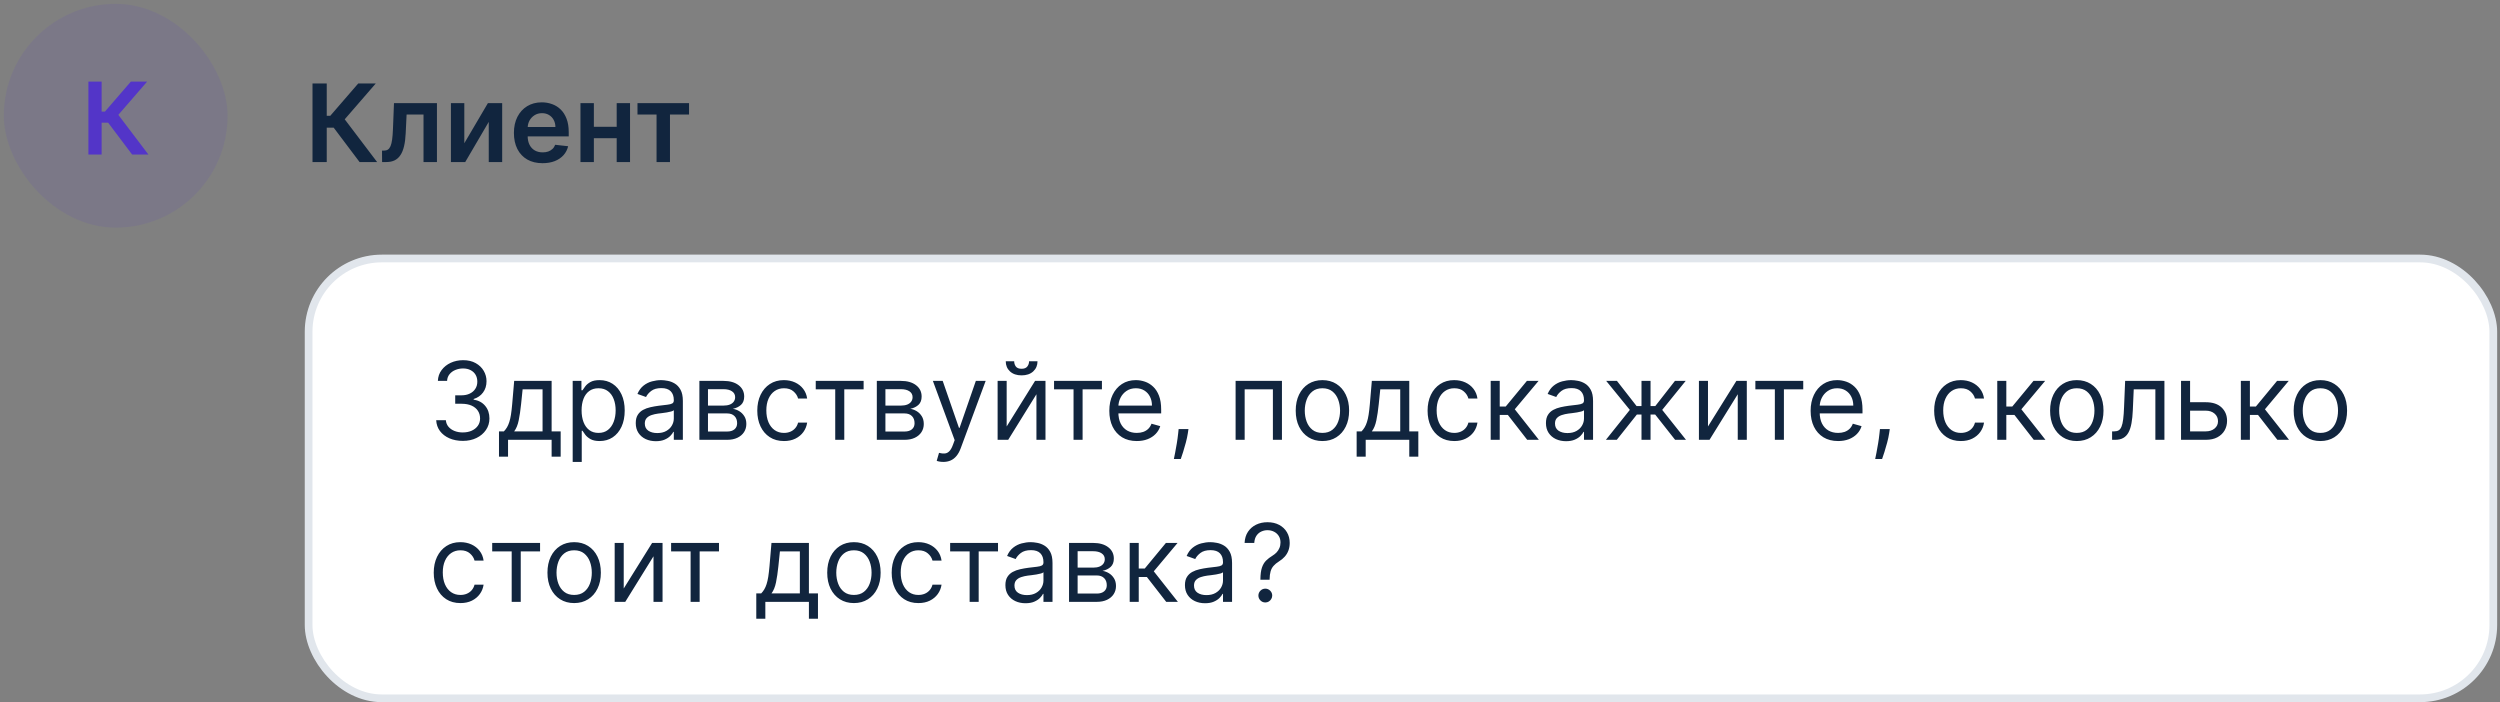 <?xml version="1.0" encoding="UTF-8"?> <svg xmlns="http://www.w3.org/2000/svg" width="324" height="91" viewBox="0 0 324 91" fill="none"><rect x="0" y="0" width="324" height="91" fill="#808080" stroke="none"/><rect x="0.496" y="0.5" width="29" height="29" rx="14.5" fill="#5335C8" fill-opacity="0.1"></rect><path d="M17.122 20.027L14.011 15.896H13.171V20.027H11.458V10.573H13.171V14.46H13.6L16.961 10.573H19.071L15.336 14.885L19.232 20.027H17.122Z" fill="#5335C8"></path><path d="M46.6 21L43.25 16.55H42.345V21H40.5V10.818H42.345V15.004H42.807L46.426 10.818H48.699L44.676 15.462L48.873 21H46.6ZM49.519 21L49.509 19.518H49.772C49.971 19.518 50.139 19.474 50.275 19.384C50.41 19.295 50.523 19.146 50.613 18.937C50.702 18.725 50.772 18.44 50.821 18.082C50.871 17.724 50.906 17.278 50.926 16.744L51.06 13.364H56.628V21H54.888V14.84H52.696L52.576 17.301C52.547 17.938 52.475 18.489 52.363 18.957C52.253 19.421 52.097 19.803 51.895 20.105C51.696 20.407 51.446 20.632 51.145 20.781C50.843 20.927 50.487 21 50.076 21H49.519ZM60.175 18.564L63.233 13.364H65.082V21H63.342V15.795L60.295 21H58.44V13.364H60.175V18.564ZM70.311 21.149C69.546 21.149 68.884 20.99 68.328 20.672C67.774 20.35 67.348 19.896 67.05 19.31C66.752 18.72 66.603 18.025 66.603 17.227C66.603 16.441 66.752 15.752 67.05 15.158C67.352 14.562 67.772 14.098 68.313 13.766C68.853 13.432 69.488 13.264 70.217 13.264C70.687 13.264 71.132 13.34 71.549 13.493C71.97 13.642 72.341 13.874 72.663 14.189C72.988 14.504 73.243 14.905 73.428 15.392C73.614 15.876 73.707 16.453 73.707 17.122V17.674H67.448V16.461H71.982C71.978 16.116 71.904 15.81 71.758 15.541C71.612 15.269 71.408 15.056 71.147 14.9C70.888 14.744 70.586 14.666 70.242 14.666C69.874 14.666 69.551 14.756 69.272 14.935C68.994 15.11 68.777 15.342 68.621 15.631C68.469 15.916 68.391 16.229 68.387 16.57V17.629C68.387 18.073 68.469 18.454 68.631 18.773C68.793 19.088 69.02 19.329 69.312 19.499C69.604 19.664 69.945 19.747 70.336 19.747C70.598 19.747 70.835 19.711 71.047 19.638C71.259 19.562 71.443 19.451 71.599 19.305C71.755 19.159 71.872 18.978 71.952 18.763L73.632 18.952C73.526 19.396 73.324 19.784 73.026 20.115C72.731 20.443 72.353 20.698 71.892 20.881C71.431 21.06 70.904 21.149 70.311 21.149ZM80.474 16.436V17.913H76.408V16.436H80.474ZM76.965 13.364V21H75.229V13.364H76.965ZM81.653 13.364V21H79.923V13.364H81.653ZM82.618 14.84V13.364H89.3V14.84H86.829V21H85.089V14.84H82.618Z" fill="#11253E"></path><rect x="39.996" y="33.5" width="283.136" height="57" rx="9.5" fill="white"></rect><rect x="39.996" y="33.5" width="283.136" height="57" rx="9.5" stroke="#E1E6EC"></rect><path d="M59.99 57.139C59.334 57.139 58.749 57.026 58.235 56.801C57.725 56.576 57.319 56.263 57.017 55.861C56.719 55.457 56.557 54.988 56.53 54.455H57.783C57.809 54.783 57.922 55.066 58.121 55.305C58.32 55.54 58.58 55.722 58.902 55.852C59.223 55.981 59.579 56.045 59.971 56.045C60.408 56.045 60.796 55.969 61.134 55.817C61.472 55.664 61.737 55.452 61.929 55.18C62.122 54.909 62.218 54.594 62.218 54.236C62.218 53.861 62.125 53.532 61.939 53.246C61.754 52.958 61.482 52.733 61.124 52.57C60.766 52.408 60.328 52.327 59.811 52.327H58.996V51.233H59.811C60.216 51.233 60.57 51.16 60.875 51.014C61.184 50.868 61.424 50.663 61.596 50.398C61.772 50.133 61.86 49.821 61.86 49.463C61.86 49.118 61.783 48.818 61.631 48.563C61.479 48.308 61.263 48.109 60.985 47.967C60.71 47.824 60.385 47.753 60.01 47.753C59.659 47.753 59.328 47.818 59.016 47.947C58.708 48.073 58.456 48.257 58.26 48.499C58.065 48.737 57.959 49.026 57.942 49.364H56.749C56.769 48.83 56.93 48.363 57.231 47.962C57.533 47.557 57.927 47.242 58.414 47.017C58.905 46.792 59.444 46.679 60.03 46.679C60.66 46.679 61.2 46.807 61.651 47.062C62.102 47.314 62.448 47.647 62.69 48.061C62.932 48.475 63.053 48.923 63.053 49.403C63.053 49.977 62.902 50.466 62.6 50.87C62.302 51.274 61.896 51.554 61.383 51.71V51.79C62.025 51.896 62.528 52.169 62.889 52.61C63.25 53.048 63.431 53.59 63.431 54.236C63.431 54.789 63.28 55.286 62.978 55.727C62.68 56.165 62.272 56.51 61.755 56.761C61.238 57.013 60.65 57.139 59.99 57.139ZM64.669 59.188V55.906H65.305C65.461 55.744 65.595 55.568 65.708 55.379C65.82 55.19 65.918 54.967 66.001 54.708C66.087 54.446 66.16 54.128 66.22 53.754C66.279 53.376 66.332 52.92 66.379 52.386L66.637 49.364H71.49V55.906H72.663V59.188H71.49V57H65.842V59.188H64.669ZM66.637 55.906H70.316V50.457H67.731L67.532 52.386C67.45 53.185 67.347 53.883 67.224 54.479C67.101 55.076 66.906 55.552 66.637 55.906ZM74.22 59.864V49.364H75.354V50.577H75.493C75.579 50.444 75.699 50.275 75.851 50.07C76.007 49.861 76.229 49.675 76.517 49.513C76.809 49.347 77.203 49.264 77.701 49.264C78.344 49.264 78.91 49.425 79.401 49.746C79.891 50.068 80.274 50.524 80.549 51.114C80.824 51.704 80.962 52.4 80.962 53.202C80.962 54.01 80.824 54.711 80.549 55.305C80.274 55.895 79.893 56.352 79.406 56.677C78.918 56.998 78.357 57.159 77.72 57.159C77.23 57.159 76.837 57.078 76.542 56.916C76.247 56.75 76.02 56.562 75.861 56.354C75.702 56.142 75.579 55.966 75.493 55.827H75.394V59.864H74.22ZM75.374 53.182C75.374 53.758 75.458 54.267 75.627 54.708C75.796 55.146 76.043 55.489 76.368 55.737C76.693 55.983 77.091 56.105 77.561 56.105C78.052 56.105 78.461 55.976 78.789 55.717C79.121 55.456 79.369 55.104 79.535 54.663C79.704 54.219 79.788 53.725 79.788 53.182C79.788 52.645 79.706 52.161 79.54 51.73C79.377 51.296 79.131 50.953 78.799 50.701C78.471 50.446 78.058 50.318 77.561 50.318C77.084 50.318 76.683 50.439 76.358 50.681C76.033 50.92 75.788 51.255 75.622 51.685C75.457 52.113 75.374 52.612 75.374 53.182ZM84.999 57.179C84.515 57.179 84.076 57.088 83.681 56.906C83.287 56.72 82.974 56.453 82.742 56.105C82.51 55.754 82.394 55.33 82.394 54.832C82.394 54.395 82.48 54.04 82.652 53.769C82.825 53.493 83.055 53.278 83.343 53.122C83.632 52.966 83.95 52.85 84.298 52.774C84.649 52.695 85.002 52.632 85.357 52.585C85.821 52.526 86.197 52.481 86.485 52.451C86.777 52.418 86.989 52.363 87.122 52.287C87.257 52.211 87.326 52.078 87.326 51.889V51.849C87.326 51.359 87.191 50.978 86.923 50.706C86.658 50.434 86.255 50.298 85.715 50.298C85.154 50.298 84.715 50.421 84.397 50.666C84.079 50.911 83.855 51.173 83.726 51.452L82.612 51.054C82.811 50.59 83.076 50.229 83.408 49.97C83.743 49.708 84.107 49.526 84.502 49.423C84.899 49.317 85.29 49.264 85.675 49.264C85.92 49.264 86.202 49.294 86.52 49.354C86.842 49.41 87.151 49.528 87.45 49.707C87.751 49.886 88.002 50.156 88.201 50.517C88.399 50.878 88.499 51.362 88.499 51.969V57H87.326V55.966H87.266C87.186 56.132 87.054 56.309 86.868 56.498C86.683 56.687 86.436 56.847 86.127 56.98C85.819 57.113 85.443 57.179 84.999 57.179ZM85.178 56.125C85.642 56.125 86.033 56.034 86.351 55.852C86.672 55.669 86.915 55.434 87.077 55.146C87.243 54.857 87.326 54.554 87.326 54.236V53.162C87.276 53.222 87.166 53.276 86.997 53.326C86.832 53.372 86.639 53.414 86.421 53.45C86.205 53.483 85.995 53.513 85.789 53.54C85.587 53.563 85.423 53.583 85.297 53.599C84.992 53.639 84.707 53.704 84.442 53.793C84.18 53.88 83.968 54.01 83.806 54.186C83.647 54.358 83.567 54.594 83.567 54.892C83.567 55.3 83.718 55.608 84.019 55.817C84.324 56.022 84.71 56.125 85.178 56.125ZM90.64 57V49.364H93.762C94.584 49.364 95.237 49.549 95.721 49.92C96.205 50.292 96.447 50.782 96.447 51.392C96.447 51.856 96.309 52.216 96.034 52.471C95.759 52.723 95.406 52.894 94.975 52.983C95.257 53.023 95.531 53.122 95.796 53.281C96.064 53.44 96.286 53.659 96.462 53.938C96.638 54.213 96.725 54.551 96.725 54.952C96.725 55.343 96.626 55.693 96.427 56.001C96.228 56.309 95.943 56.553 95.572 56.731C95.201 56.91 94.757 57 94.24 57H90.64ZM91.754 55.926H94.24C94.644 55.926 94.961 55.83 95.189 55.638C95.418 55.446 95.532 55.184 95.532 54.852C95.532 54.458 95.418 54.148 95.189 53.923C94.961 53.694 94.644 53.58 94.24 53.58H91.754V55.926ZM91.754 52.565H93.762C94.077 52.565 94.347 52.522 94.573 52.436C94.798 52.347 94.971 52.221 95.09 52.058C95.213 51.892 95.274 51.697 95.274 51.472C95.274 51.15 95.14 50.898 94.871 50.716C94.603 50.53 94.233 50.438 93.762 50.438H91.754V52.565ZM101.604 57.159C100.888 57.159 100.271 56.99 99.754 56.652C99.237 56.314 98.84 55.848 98.561 55.255C98.283 54.662 98.144 53.984 98.144 53.222C98.144 52.446 98.286 51.762 98.571 51.168C98.86 50.572 99.261 50.106 99.774 49.771C100.291 49.433 100.895 49.264 101.584 49.264C102.121 49.264 102.605 49.364 103.036 49.562C103.467 49.761 103.82 50.04 104.095 50.398C104.37 50.756 104.54 51.173 104.607 51.651H103.433C103.344 51.303 103.145 50.994 102.837 50.726C102.532 50.454 102.121 50.318 101.604 50.318C101.146 50.318 100.745 50.438 100.401 50.676C100.059 50.911 99.793 51.245 99.6 51.675C99.411 52.103 99.317 52.605 99.317 53.182C99.317 53.772 99.41 54.285 99.595 54.723C99.784 55.16 100.049 55.5 100.391 55.742C100.735 55.984 101.14 56.105 101.604 56.105C101.909 56.105 102.186 56.052 102.434 55.946C102.683 55.84 102.893 55.688 103.066 55.489C103.238 55.29 103.36 55.051 103.433 54.773H104.607C104.54 55.224 104.376 55.63 104.115 55.991C103.856 56.349 103.513 56.634 103.085 56.846C102.661 57.055 102.167 57.159 101.604 57.159ZM105.72 50.457V49.364H111.925V50.457H109.419V57H108.246V50.457H105.72ZM113.636 57V49.364H116.759C117.58 49.364 118.233 49.549 118.717 49.92C119.201 50.292 119.443 50.782 119.443 51.392C119.443 51.856 119.306 52.216 119.031 52.471C118.755 52.723 118.402 52.894 117.972 52.983C118.253 53.023 118.527 53.122 118.792 53.281C119.06 53.44 119.282 53.659 119.458 53.938C119.634 54.213 119.722 54.551 119.722 54.952C119.722 55.343 119.622 55.693 119.423 56.001C119.224 56.309 118.939 56.553 118.568 56.731C118.197 56.91 117.753 57 117.236 57H113.636ZM114.75 55.926H117.236C117.64 55.926 117.957 55.83 118.185 55.638C118.414 55.446 118.528 55.184 118.528 54.852C118.528 54.458 118.414 54.148 118.185 53.923C117.957 53.694 117.64 53.58 117.236 53.58H114.75V55.926ZM114.75 52.565H116.759C117.073 52.565 117.344 52.522 117.569 52.436C117.794 52.347 117.967 52.221 118.086 52.058C118.209 51.892 118.27 51.697 118.27 51.472C118.27 51.15 118.136 50.898 117.867 50.716C117.599 50.53 117.229 50.438 116.759 50.438H114.75V52.565ZM122.253 59.864C122.055 59.864 121.877 59.847 121.721 59.814C121.566 59.784 121.458 59.754 121.398 59.724L121.697 58.69C121.982 58.763 122.233 58.79 122.452 58.77C122.671 58.75 122.865 58.652 123.034 58.477C123.206 58.304 123.364 58.024 123.506 57.636L123.725 57.04L120.901 49.364H122.174L124.282 55.449H124.361L126.469 49.364H127.742L124.501 58.114C124.355 58.508 124.174 58.834 123.959 59.093C123.743 59.355 123.493 59.549 123.208 59.675C122.926 59.801 122.608 59.864 122.253 59.864ZM130.464 55.27L134.143 49.364H135.495V57H134.322V51.094L130.663 57H129.291V49.364H130.464V55.27ZM133.367 46.818H134.461C134.461 47.355 134.276 47.794 133.904 48.136C133.533 48.477 133.029 48.648 132.393 48.648C131.767 48.648 131.268 48.477 130.896 48.136C130.529 47.794 130.345 47.355 130.345 46.818H131.438C131.438 47.077 131.51 47.304 131.652 47.499C131.798 47.695 132.045 47.793 132.393 47.793C132.741 47.793 132.99 47.695 133.139 47.499C133.291 47.304 133.367 47.077 133.367 46.818ZM136.605 50.457V49.364H142.81V50.457H140.304V57H139.131V50.457H136.605ZM147.326 57.159C146.591 57.159 145.956 56.997 145.422 56.672C144.892 56.344 144.483 55.886 144.194 55.3C143.909 54.71 143.767 54.024 143.767 53.242C143.767 52.459 143.909 51.77 144.194 51.173C144.483 50.573 144.884 50.106 145.397 49.771C145.914 49.433 146.518 49.264 147.207 49.264C147.605 49.264 147.998 49.331 148.385 49.463C148.773 49.596 149.126 49.811 149.444 50.109C149.762 50.404 150.016 50.795 150.205 51.283C150.394 51.77 150.488 52.37 150.488 53.082V53.58H144.602V52.565H149.295C149.295 52.135 149.209 51.75 149.037 51.412C148.868 51.074 148.626 50.807 148.311 50.611C147.999 50.416 147.631 50.318 147.207 50.318C146.74 50.318 146.335 50.434 145.994 50.666C145.656 50.895 145.396 51.193 145.213 51.561C145.031 51.929 144.94 52.323 144.94 52.744V53.42C144.94 53.997 145.039 54.486 145.238 54.887C145.44 55.285 145.721 55.588 146.078 55.797C146.436 56.002 146.852 56.105 147.326 56.105C147.635 56.105 147.913 56.062 148.162 55.976C148.413 55.886 148.631 55.754 148.813 55.578C148.995 55.399 149.136 55.177 149.235 54.912L150.369 55.23C150.25 55.615 150.049 55.953 149.767 56.244C149.486 56.533 149.138 56.758 148.723 56.92C148.309 57.08 147.843 57.159 147.326 57.159ZM154.023 55.608L153.944 56.145C153.887 56.523 153.801 56.927 153.685 57.358C153.572 57.789 153.455 58.195 153.332 58.576C153.209 58.957 153.108 59.26 153.029 59.486H152.134C152.177 59.274 152.233 58.994 152.303 58.646C152.373 58.298 152.442 57.908 152.512 57.477C152.585 57.05 152.644 56.612 152.691 56.165L152.75 55.608H154.023ZM160.134 57V49.364H166.14V57H164.967V50.457H161.308V57H160.134ZM171.385 57.159C170.696 57.159 170.091 56.995 169.57 56.667C169.053 56.339 168.649 55.88 168.357 55.29C168.069 54.7 167.925 54.01 167.925 53.222C167.925 52.426 168.069 51.732 168.357 51.139C168.649 50.545 169.053 50.084 169.57 49.756C170.091 49.428 170.696 49.264 171.385 49.264C172.075 49.264 172.678 49.428 173.195 49.756C173.715 50.084 174.119 50.545 174.408 51.139C174.7 51.732 174.845 52.426 174.845 53.222C174.845 54.01 174.7 54.7 174.408 55.29C174.119 55.88 173.715 56.339 173.195 56.667C172.678 56.995 172.075 57.159 171.385 57.159ZM171.385 56.105C171.909 56.105 172.34 55.971 172.678 55.702C173.016 55.434 173.266 55.081 173.428 54.644C173.591 54.206 173.672 53.732 173.672 53.222C173.672 52.711 173.591 52.236 173.428 51.795C173.266 51.354 173.016 50.998 172.678 50.726C172.34 50.454 171.909 50.318 171.385 50.318C170.861 50.318 170.431 50.454 170.093 50.726C169.754 50.998 169.504 51.354 169.342 51.795C169.179 52.236 169.098 52.711 169.098 53.222C169.098 53.732 169.179 54.206 169.342 54.644C169.504 55.081 169.754 55.434 170.093 55.702C170.431 55.971 170.861 56.105 171.385 56.105ZM175.821 59.188V55.906H176.457C176.613 55.744 176.747 55.568 176.86 55.379C176.973 55.19 177.071 54.967 177.153 54.708C177.24 54.446 177.313 54.128 177.372 53.754C177.432 53.376 177.485 52.92 177.531 52.386L177.79 49.364H182.642V55.906H183.815V59.188H182.642V57H176.994V59.188H175.821ZM177.79 55.906H181.469V50.457H178.884L178.685 52.386C178.602 53.185 178.499 53.883 178.376 54.479C178.254 55.076 178.058 55.552 177.79 55.906ZM188.475 57.159C187.759 57.159 187.143 56.99 186.626 56.652C186.108 56.314 185.711 55.848 185.432 55.255C185.154 54.662 185.015 53.984 185.015 53.222C185.015 52.446 185.157 51.762 185.442 51.168C185.731 50.572 186.132 50.106 186.645 49.771C187.162 49.433 187.766 49.264 188.455 49.264C188.992 49.264 189.476 49.364 189.907 49.562C190.338 49.761 190.691 50.04 190.966 50.398C191.241 50.756 191.412 51.173 191.478 51.651H190.305C190.215 51.303 190.016 50.994 189.708 50.726C189.403 50.454 188.992 50.318 188.475 50.318C188.018 50.318 187.617 50.438 187.272 50.676C186.93 50.911 186.664 51.245 186.471 51.675C186.282 52.103 186.188 52.605 186.188 53.182C186.188 53.772 186.281 54.285 186.466 54.723C186.655 55.16 186.921 55.5 187.262 55.742C187.607 55.984 188.011 56.105 188.475 56.105C188.78 56.105 189.057 56.052 189.305 55.946C189.554 55.84 189.764 55.688 189.937 55.489C190.109 55.29 190.232 55.051 190.305 54.773H191.478C191.412 55.224 191.247 55.63 190.986 55.991C190.727 56.349 190.384 56.634 189.956 56.846C189.532 57.055 189.038 57.159 188.475 57.159ZM193.193 57V49.364H194.366V52.685H195.142L197.886 49.364H199.398L196.315 53.043L199.437 57H197.926L195.42 53.778H194.366V57H193.193ZM202.96 57.179C202.476 57.179 202.037 57.088 201.642 56.906C201.248 56.72 200.935 56.453 200.703 56.105C200.471 55.754 200.355 55.33 200.355 54.832C200.355 54.395 200.441 54.04 200.613 53.769C200.785 53.493 201.016 53.278 201.304 53.122C201.593 52.966 201.911 52.85 202.259 52.774C202.61 52.695 202.963 52.632 203.318 52.585C203.782 52.526 204.158 52.481 204.446 52.451C204.738 52.418 204.95 52.363 205.083 52.287C205.218 52.211 205.286 52.078 205.286 51.889V51.849C205.286 51.359 205.152 50.978 204.884 50.706C204.619 50.434 204.216 50.298 203.676 50.298C203.115 50.298 202.676 50.421 202.358 50.666C202.04 50.911 201.816 51.173 201.687 51.452L200.573 51.054C200.772 50.59 201.037 50.229 201.369 49.97C201.704 49.708 202.068 49.526 202.463 49.423C202.86 49.317 203.251 49.264 203.636 49.264C203.881 49.264 204.163 49.294 204.481 49.354C204.802 49.41 205.112 49.528 205.411 49.707C205.712 49.886 205.963 50.156 206.161 50.517C206.36 50.878 206.46 51.362 206.46 51.969V57H205.286V55.966H205.227C205.147 56.132 205.015 56.309 204.829 56.498C204.643 56.687 204.396 56.847 204.088 56.98C203.78 57.113 203.404 57.179 202.96 57.179ZM203.139 56.125C203.603 56.125 203.994 56.034 204.312 55.852C204.633 55.669 204.875 55.434 205.038 55.146C205.204 54.857 205.286 54.554 205.286 54.236V53.162C205.237 53.222 205.127 53.276 204.958 53.326C204.793 53.372 204.6 53.414 204.382 53.45C204.166 53.483 203.956 53.513 203.75 53.54C203.548 53.563 203.384 53.583 203.258 53.599C202.953 53.639 202.668 53.704 202.403 53.793C202.141 53.88 201.929 54.01 201.767 54.186C201.607 54.358 201.528 54.594 201.528 54.892C201.528 55.3 201.679 55.608 201.98 55.817C202.285 56.022 202.671 56.125 203.139 56.125ZM208.124 57L211.226 53.122L208.164 49.364H209.556L212.101 52.625H212.738V49.364H213.911V52.625H214.527L217.073 49.364H218.465L215.422 53.122L218.505 57H217.093L214.507 53.719H213.911V57H212.738V53.719H212.141L209.536 57H208.124ZM221.355 55.27L225.034 49.364H226.386V57H225.213V51.094L221.553 57H220.181V49.364H221.355V55.27ZM227.496 50.457V49.364H233.7V50.457H231.195V57H230.021V50.457H227.496ZM238.217 57.159C237.481 57.159 236.846 56.997 236.313 56.672C235.783 56.344 235.373 55.886 235.085 55.3C234.8 54.71 234.657 54.024 234.657 53.242C234.657 52.459 234.8 51.77 235.085 51.173C235.373 50.573 235.774 50.106 236.288 49.771C236.805 49.433 237.408 49.264 238.098 49.264C238.495 49.264 238.888 49.331 239.276 49.463C239.664 49.596 240.017 49.811 240.335 50.109C240.653 50.404 240.907 50.795 241.096 51.283C241.284 51.77 241.379 52.37 241.379 53.082V53.58H235.493V52.565H240.186C240.186 52.135 240.1 51.75 239.927 51.412C239.758 51.074 239.516 50.807 239.201 50.611C238.89 50.416 238.522 50.318 238.098 50.318C237.63 50.318 237.226 50.434 236.885 50.666C236.547 50.895 236.286 51.193 236.104 51.561C235.922 51.929 235.831 52.323 235.831 52.744V53.42C235.831 53.997 235.93 54.486 236.129 54.887C236.331 55.285 236.611 55.588 236.969 55.797C237.327 56.002 237.743 56.105 238.217 56.105C238.525 56.105 238.804 56.062 239.052 55.976C239.304 55.886 239.521 55.754 239.703 55.578C239.886 55.399 240.027 55.177 240.126 54.912L241.26 55.23C241.14 55.615 240.94 55.953 240.658 56.244C240.376 56.533 240.028 56.758 239.614 56.92C239.2 57.08 238.734 57.159 238.217 57.159ZM244.914 55.608L244.834 56.145C244.778 56.523 244.692 56.927 244.576 57.358C244.463 57.789 244.345 58.195 244.223 58.576C244.1 58.957 243.999 59.26 243.919 59.486H243.025C243.068 59.274 243.124 58.994 243.194 58.646C243.263 58.298 243.333 57.908 243.402 57.477C243.475 57.05 243.535 56.612 243.581 56.165L243.641 55.608H244.914ZM254.127 57.159C253.411 57.159 252.795 56.99 252.278 56.652C251.761 56.314 251.363 55.848 251.085 55.255C250.806 54.662 250.667 53.984 250.667 53.222C250.667 52.446 250.81 51.762 251.095 51.168C251.383 50.572 251.784 50.106 252.298 49.771C252.815 49.433 253.418 49.264 254.107 49.264C254.644 49.264 255.128 49.364 255.559 49.562C255.99 49.761 256.343 50.04 256.618 50.398C256.893 50.756 257.064 51.173 257.13 51.651H255.957C255.867 51.303 255.669 50.994 255.36 50.726C255.055 50.454 254.644 50.318 254.127 50.318C253.67 50.318 253.269 50.438 252.924 50.676C252.583 50.911 252.316 51.245 252.124 51.675C251.935 52.103 251.84 52.605 251.84 53.182C251.84 53.772 251.933 54.285 252.119 54.723C252.308 55.16 252.573 55.5 252.914 55.742C253.259 55.984 253.663 56.105 254.127 56.105C254.432 56.105 254.709 56.052 254.958 55.946C255.206 55.84 255.417 55.688 255.589 55.489C255.761 55.29 255.884 55.051 255.957 54.773H257.13C257.064 55.224 256.9 55.63 256.638 55.991C256.379 56.349 256.036 56.634 255.609 56.846C255.185 57.055 254.691 57.159 254.127 57.159ZM258.845 57V49.364H260.019V52.685H260.794L263.539 49.364H265.05L261.968 53.043L265.09 57H263.578L261.073 53.778H260.019V57H258.845ZM269.153 57.159C268.463 57.159 267.858 56.995 267.338 56.667C266.821 56.339 266.417 55.88 266.125 55.29C265.837 54.7 265.692 54.01 265.692 53.222C265.692 52.426 265.837 51.732 266.125 51.139C266.417 50.545 266.821 50.084 267.338 49.756C267.858 49.428 268.463 49.264 269.153 49.264C269.842 49.264 270.445 49.428 270.962 49.756C271.483 50.084 271.887 50.545 272.175 51.139C272.467 51.732 272.613 52.426 272.613 53.222C272.613 54.01 272.467 54.7 272.175 55.29C271.887 55.88 271.483 56.339 270.962 56.667C270.445 56.995 269.842 57.159 269.153 57.159ZM269.153 56.105C269.676 56.105 270.107 55.971 270.445 55.702C270.783 55.434 271.034 55.081 271.196 54.644C271.358 54.206 271.44 53.732 271.44 53.222C271.44 52.711 271.358 52.236 271.196 51.795C271.034 51.354 270.783 50.998 270.445 50.726C270.107 50.454 269.676 50.318 269.153 50.318C268.629 50.318 268.198 50.454 267.86 50.726C267.522 50.998 267.272 51.354 267.109 51.795C266.947 52.236 266.866 52.711 266.866 53.222C266.866 53.732 266.947 54.206 267.109 54.644C267.272 55.081 267.522 55.434 267.86 55.702C268.198 55.971 268.629 56.105 269.153 56.105ZM273.728 57V55.906H274.006C274.235 55.906 274.425 55.861 274.578 55.772C274.73 55.679 274.853 55.519 274.946 55.29C275.042 55.058 275.115 54.736 275.165 54.325C275.218 53.911 275.256 53.384 275.279 52.744L275.418 49.364H280.509V57H279.336V50.457H276.532L276.412 53.182C276.386 53.808 276.33 54.36 276.243 54.837C276.161 55.311 276.033 55.709 275.861 56.031C275.692 56.352 275.466 56.594 275.184 56.756C274.903 56.919 274.55 57 274.126 57H273.728ZM283.676 52.128H285.863C286.758 52.128 287.443 52.355 287.917 52.809C288.391 53.263 288.628 53.838 288.628 54.534C288.628 54.992 288.522 55.407 288.309 55.782C288.097 56.153 287.786 56.45 287.375 56.672C286.964 56.891 286.46 57 285.863 57H282.662V49.364H283.835V55.906H285.863C286.327 55.906 286.709 55.784 287.007 55.538C287.305 55.293 287.454 54.978 287.454 54.594C287.454 54.189 287.305 53.86 287.007 53.604C286.709 53.349 286.327 53.222 285.863 53.222H283.676V52.128ZM290.414 57V49.364H291.587V52.685H292.363L295.107 49.364H296.618L293.536 53.043L296.658 57H295.147L292.641 53.778H291.587V57H290.414ZM300.721 57.159C300.032 57.159 299.427 56.995 298.906 56.667C298.389 56.339 297.985 55.88 297.693 55.29C297.405 54.7 297.261 54.01 297.261 53.222C297.261 52.426 297.405 51.732 297.693 51.139C297.985 50.545 298.389 50.084 298.906 49.756C299.427 49.428 300.032 49.264 300.721 49.264C301.41 49.264 302.014 49.428 302.531 49.756C303.051 50.084 303.455 50.545 303.744 51.139C304.035 51.732 304.181 52.426 304.181 53.222C304.181 54.01 304.035 54.7 303.744 55.29C303.455 55.88 303.051 56.339 302.531 56.667C302.014 56.995 301.41 57.159 300.721 57.159ZM300.721 56.105C301.245 56.105 301.676 55.971 302.014 55.702C302.352 55.434 302.602 55.081 302.764 54.644C302.927 54.206 303.008 53.732 303.008 53.222C303.008 52.711 302.927 52.236 302.764 51.795C302.602 51.354 302.352 50.998 302.014 50.726C301.676 50.454 301.245 50.318 300.721 50.318C300.197 50.318 299.767 50.454 299.428 50.726C299.09 50.998 298.84 51.354 298.678 51.795C298.515 52.236 298.434 52.711 298.434 53.222C298.434 53.732 298.515 54.206 298.678 54.644C298.84 55.081 299.09 55.434 299.428 55.702C299.767 55.971 300.197 56.105 300.721 56.105ZM59.672 78.159C58.956 78.159 58.34 77.99 57.823 77.652C57.306 77.314 56.908 76.848 56.63 76.255C56.351 75.662 56.212 74.984 56.212 74.222C56.212 73.446 56.355 72.762 56.64 72.168C56.928 71.572 57.329 71.106 57.843 70.771C58.36 70.433 58.963 70.264 59.652 70.264C60.189 70.264 60.673 70.364 61.104 70.562C61.535 70.761 61.888 71.04 62.163 71.398C62.438 71.756 62.609 72.173 62.675 72.651H61.502C61.412 72.303 61.213 71.994 60.905 71.726C60.6 71.454 60.189 71.318 59.672 71.318C59.215 71.318 58.814 71.438 58.469 71.676C58.128 71.912 57.861 72.245 57.669 72.675C57.48 73.103 57.385 73.605 57.385 74.182C57.385 74.772 57.478 75.285 57.664 75.723C57.853 76.16 58.118 76.5 58.459 76.742C58.804 76.984 59.208 77.105 59.672 77.105C59.977 77.105 60.254 77.052 60.502 76.946C60.751 76.84 60.962 76.688 61.134 76.489C61.306 76.29 61.429 76.051 61.502 75.773H62.675C62.609 76.224 62.445 76.629 62.183 76.991C61.924 77.349 61.581 77.634 61.154 77.846C60.73 78.055 60.236 78.159 59.672 78.159ZM63.789 71.457V70.364H69.993V71.457H67.488V78H66.314V71.457H63.789ZM74.41 78.159C73.721 78.159 73.116 77.995 72.596 77.667C72.079 77.339 71.674 76.88 71.383 76.29C71.094 75.7 70.95 75.01 70.95 74.222C70.95 73.426 71.094 72.732 71.383 72.138C71.674 71.545 72.079 71.085 72.596 70.756C73.116 70.428 73.721 70.264 74.41 70.264C75.1 70.264 75.703 70.428 76.22 70.756C76.74 71.085 77.145 71.545 77.433 72.138C77.725 72.732 77.871 73.426 77.871 74.222C77.871 75.01 77.725 75.7 77.433 76.29C77.145 76.88 76.74 77.339 76.22 77.667C75.703 77.995 75.1 78.159 74.41 78.159ZM74.41 77.105C74.934 77.105 75.365 76.971 75.703 76.702C76.041 76.434 76.291 76.081 76.454 75.644C76.616 75.206 76.697 74.732 76.697 74.222C76.697 73.711 76.616 73.236 76.454 72.795C76.291 72.354 76.041 71.998 75.703 71.726C75.365 71.454 74.934 71.318 74.41 71.318C73.887 71.318 73.456 71.454 73.118 71.726C72.78 71.998 72.53 72.354 72.367 72.795C72.205 73.236 72.124 73.711 72.124 74.222C72.124 74.732 72.205 75.206 72.367 75.644C72.53 76.081 72.78 76.434 73.118 76.702C73.456 76.971 73.887 77.105 74.41 77.105ZM80.835 76.27L84.514 70.364H85.866V78H84.693V72.094L81.034 78H79.662V70.364H80.835V76.27ZM86.976 71.457V70.364H93.181V71.457H90.675V78H89.502V71.457H86.976ZM98.014 80.188V76.906H98.651C98.806 76.744 98.941 76.568 99.053 76.379C99.166 76.19 99.264 75.967 99.347 75.708C99.433 75.446 99.506 75.128 99.566 74.754C99.625 74.376 99.678 73.92 99.725 73.386L99.983 70.364H104.835V76.906H106.009V80.188H104.835V78H99.188V80.188H98.014ZM99.983 76.906H103.662V71.457H101.077L100.878 73.386C100.795 74.185 100.692 74.883 100.57 75.479C100.447 76.076 100.252 76.552 99.983 76.906ZM110.668 78.159C109.979 78.159 109.374 77.995 108.854 77.667C108.337 77.339 107.932 76.88 107.641 76.29C107.352 75.7 107.208 75.01 107.208 74.222C107.208 73.426 107.352 72.732 107.641 72.138C107.932 71.545 108.337 71.085 108.854 70.756C109.374 70.428 109.979 70.264 110.668 70.264C111.358 70.264 111.961 70.428 112.478 70.756C112.998 71.085 113.403 71.545 113.691 72.138C113.983 72.732 114.129 73.426 114.129 74.222C114.129 75.01 113.983 75.7 113.691 76.29C113.403 76.88 112.998 77.339 112.478 77.667C111.961 77.995 111.358 78.159 110.668 78.159ZM110.668 77.105C111.192 77.105 111.623 76.971 111.961 76.702C112.299 76.434 112.549 76.081 112.712 75.644C112.874 75.206 112.955 74.732 112.955 74.222C112.955 73.711 112.874 73.236 112.712 72.795C112.549 72.354 112.299 71.998 111.961 71.726C111.623 71.454 111.192 71.318 110.668 71.318C110.145 71.318 109.714 71.454 109.376 71.726C109.038 71.998 108.787 72.354 108.625 72.795C108.463 73.236 108.381 73.711 108.381 74.222C108.381 74.732 108.463 75.206 108.625 75.644C108.787 76.081 109.038 76.434 109.376 76.702C109.714 76.971 110.145 77.105 110.668 77.105ZM119.022 78.159C118.306 78.159 117.689 77.99 117.172 77.652C116.655 77.314 116.258 76.848 115.979 76.255C115.701 75.662 115.562 74.984 115.562 74.222C115.562 73.446 115.704 72.762 115.989 72.168C116.278 71.572 116.679 71.106 117.192 70.771C117.709 70.433 118.313 70.264 119.002 70.264C119.539 70.264 120.023 70.364 120.454 70.562C120.885 70.761 121.238 71.04 121.513 71.398C121.788 71.756 121.958 72.173 122.025 72.651H120.851C120.762 72.303 120.563 71.994 120.255 71.726C119.95 71.454 119.539 71.318 119.022 71.318C118.564 71.318 118.163 71.438 117.819 71.676C117.477 71.912 117.211 72.245 117.018 72.675C116.829 73.103 116.735 73.605 116.735 74.182C116.735 74.772 116.828 75.285 117.013 75.723C117.202 76.16 117.467 76.5 117.809 76.742C118.153 76.984 118.558 77.105 119.022 77.105C119.327 77.105 119.604 77.052 119.852 76.946C120.101 76.84 120.311 76.688 120.483 76.489C120.656 76.29 120.778 76.051 120.851 75.773H122.025C121.958 76.224 121.794 76.629 121.532 76.991C121.274 77.349 120.931 77.634 120.503 77.846C120.079 78.055 119.585 78.159 119.022 78.159ZM123.138 71.457V70.364H129.343V71.457H126.837V78H125.664V71.457H123.138ZM132.905 78.179C132.421 78.179 131.982 78.088 131.588 77.906C131.193 77.72 130.88 77.453 130.648 77.105C130.416 76.754 130.3 76.329 130.3 75.832C130.3 75.395 130.386 75.04 130.558 74.769C130.731 74.493 130.961 74.278 131.249 74.122C131.538 73.966 131.856 73.85 132.204 73.774C132.555 73.695 132.908 73.632 133.263 73.585C133.727 73.526 134.103 73.481 134.392 73.451C134.683 73.418 134.895 73.363 135.028 73.287C135.164 73.211 135.232 73.078 135.232 72.889V72.849C135.232 72.359 135.097 71.978 134.829 71.706C134.564 71.434 134.161 71.298 133.621 71.298C133.061 71.298 132.622 71.421 132.303 71.666C131.985 71.912 131.762 72.173 131.632 72.452L130.519 72.054C130.718 71.59 130.983 71.229 131.314 70.97C131.649 70.708 132.013 70.526 132.408 70.423C132.806 70.317 133.197 70.264 133.581 70.264C133.826 70.264 134.108 70.294 134.426 70.354C134.748 70.41 135.058 70.528 135.356 70.707C135.658 70.886 135.908 71.156 136.107 71.517C136.306 71.878 136.405 72.362 136.405 72.969V78H135.232V76.966H135.172C135.093 77.132 134.96 77.309 134.774 77.498C134.589 77.687 134.342 77.847 134.034 77.98C133.725 78.113 133.349 78.179 132.905 78.179ZM133.084 77.125C133.548 77.125 133.939 77.034 134.257 76.852C134.579 76.669 134.821 76.434 134.983 76.146C135.149 75.857 135.232 75.554 135.232 75.236V74.162C135.182 74.222 135.073 74.276 134.904 74.326C134.738 74.372 134.546 74.414 134.327 74.45C134.111 74.483 133.901 74.513 133.695 74.54C133.493 74.563 133.329 74.583 133.203 74.599C132.898 74.639 132.613 74.704 132.348 74.793C132.086 74.879 131.874 75.01 131.712 75.186C131.553 75.358 131.473 75.594 131.473 75.892C131.473 76.3 131.624 76.608 131.926 76.817C132.231 77.022 132.617 77.125 133.084 77.125ZM138.547 78V70.364H141.669C142.491 70.364 143.144 70.549 143.627 70.921C144.111 71.292 144.353 71.782 144.353 72.392C144.353 72.856 144.216 73.216 143.941 73.471C143.666 73.723 143.313 73.894 142.882 73.983C143.163 74.023 143.437 74.122 143.702 74.281C143.971 74.44 144.193 74.659 144.368 74.938C144.544 75.213 144.632 75.551 144.632 75.952C144.632 76.343 144.532 76.692 144.333 77.001C144.135 77.309 143.85 77.553 143.478 77.731C143.107 77.91 142.663 78 142.146 78H138.547ZM139.66 76.926H142.146C142.55 76.926 142.867 76.83 143.096 76.638C143.324 76.445 143.439 76.184 143.439 75.852C143.439 75.458 143.324 75.148 143.096 74.923C142.867 74.694 142.55 74.579 142.146 74.579H139.66V76.926ZM139.66 73.565H141.669C141.984 73.565 142.254 73.522 142.479 73.436C142.704 73.347 142.877 73.221 142.996 73.058C143.119 72.892 143.18 72.697 143.18 72.472C143.18 72.15 143.046 71.898 142.777 71.716C142.509 71.53 142.139 71.438 141.669 71.438H139.66V73.565ZM146.408 78V70.364H147.581V73.685H148.357L151.101 70.364H152.612L149.53 74.043L152.652 78H151.141L148.635 74.778H147.581V78H146.408ZM156.175 78.179C155.691 78.179 155.251 78.088 154.857 77.906C154.463 77.72 154.149 77.453 153.917 77.105C153.685 76.754 153.569 76.329 153.569 75.832C153.569 75.395 153.656 75.04 153.828 74.769C154 74.493 154.231 74.278 154.519 74.122C154.807 73.966 155.126 73.85 155.474 73.774C155.825 73.695 156.178 73.632 156.532 73.585C156.997 73.526 157.373 73.481 157.661 73.451C157.953 73.418 158.165 73.363 158.297 73.287C158.433 73.211 158.501 73.078 158.501 72.889V72.849C158.501 72.359 158.367 71.978 158.099 71.706C157.833 71.434 157.431 71.298 156.89 71.298C156.33 71.298 155.891 71.421 155.573 71.666C155.255 71.912 155.031 72.173 154.902 72.452L153.788 72.054C153.987 71.59 154.252 71.229 154.584 70.97C154.918 70.708 155.283 70.526 155.677 70.423C156.075 70.317 156.466 70.264 156.851 70.264C157.096 70.264 157.378 70.294 157.696 70.354C158.017 70.41 158.327 70.528 158.626 70.707C158.927 70.886 159.177 71.156 159.376 71.517C159.575 71.878 159.675 72.362 159.675 72.969V78H158.501V76.966H158.442C158.362 77.132 158.229 77.309 158.044 77.498C157.858 77.687 157.611 77.847 157.303 77.98C156.995 78.113 156.619 78.179 156.175 78.179ZM156.354 77.125C156.818 77.125 157.209 77.034 157.527 76.852C157.848 76.669 158.09 76.434 158.253 76.146C158.418 75.857 158.501 75.554 158.501 75.236V74.162C158.452 74.222 158.342 74.276 158.173 74.326C158.007 74.372 157.815 74.414 157.596 74.45C157.381 74.483 157.171 74.513 156.965 74.54C156.763 74.563 156.599 74.583 156.473 74.599C156.168 74.639 155.883 74.704 155.618 74.793C155.356 74.879 155.144 75.01 154.981 75.186C154.822 75.358 154.743 75.594 154.743 75.892C154.743 76.3 154.894 76.608 155.195 76.817C155.5 77.022 155.886 77.125 156.354 77.125ZM163.347 75.136V75.077C163.354 74.444 163.42 73.94 163.546 73.565C163.672 73.191 163.851 72.888 164.083 72.656C164.315 72.424 164.594 72.21 164.918 72.014C165.114 71.895 165.29 71.754 165.445 71.592C165.601 71.426 165.724 71.235 165.813 71.02C165.906 70.805 165.952 70.566 165.952 70.304C165.952 69.979 165.876 69.697 165.724 69.459C165.571 69.22 165.367 69.036 165.112 68.907C164.857 68.778 164.574 68.713 164.262 68.713C163.99 68.713 163.728 68.769 163.477 68.882C163.225 68.995 163.014 69.172 162.845 69.414C162.676 69.656 162.578 69.972 162.552 70.364H161.299C161.326 69.8 161.471 69.318 161.737 68.917C162.005 68.516 162.358 68.209 162.795 67.997C163.236 67.785 163.725 67.679 164.262 67.679C164.845 67.679 165.353 67.795 165.783 68.027C166.218 68.259 166.552 68.577 166.788 68.981C167.026 69.386 167.146 69.847 167.146 70.364C167.146 70.728 167.089 71.058 166.977 71.353C166.867 71.648 166.708 71.912 166.499 72.144C166.294 72.376 166.045 72.581 165.754 72.76C165.462 72.942 165.228 73.135 165.053 73.337C164.877 73.535 164.749 73.772 164.67 74.048C164.59 74.323 164.547 74.666 164.54 75.077V75.136H163.347ZM163.984 78.079C163.738 78.079 163.528 77.992 163.352 77.816C163.177 77.64 163.089 77.43 163.089 77.185C163.089 76.939 163.177 76.729 163.352 76.553C163.528 76.378 163.738 76.29 163.984 76.29C164.229 76.29 164.439 76.378 164.615 76.553C164.791 76.729 164.879 76.939 164.879 77.185C164.879 77.347 164.837 77.496 164.754 77.632C164.675 77.768 164.567 77.877 164.431 77.96C164.299 78.04 164.149 78.079 163.984 78.079Z" fill="#11253E"></path></svg> 